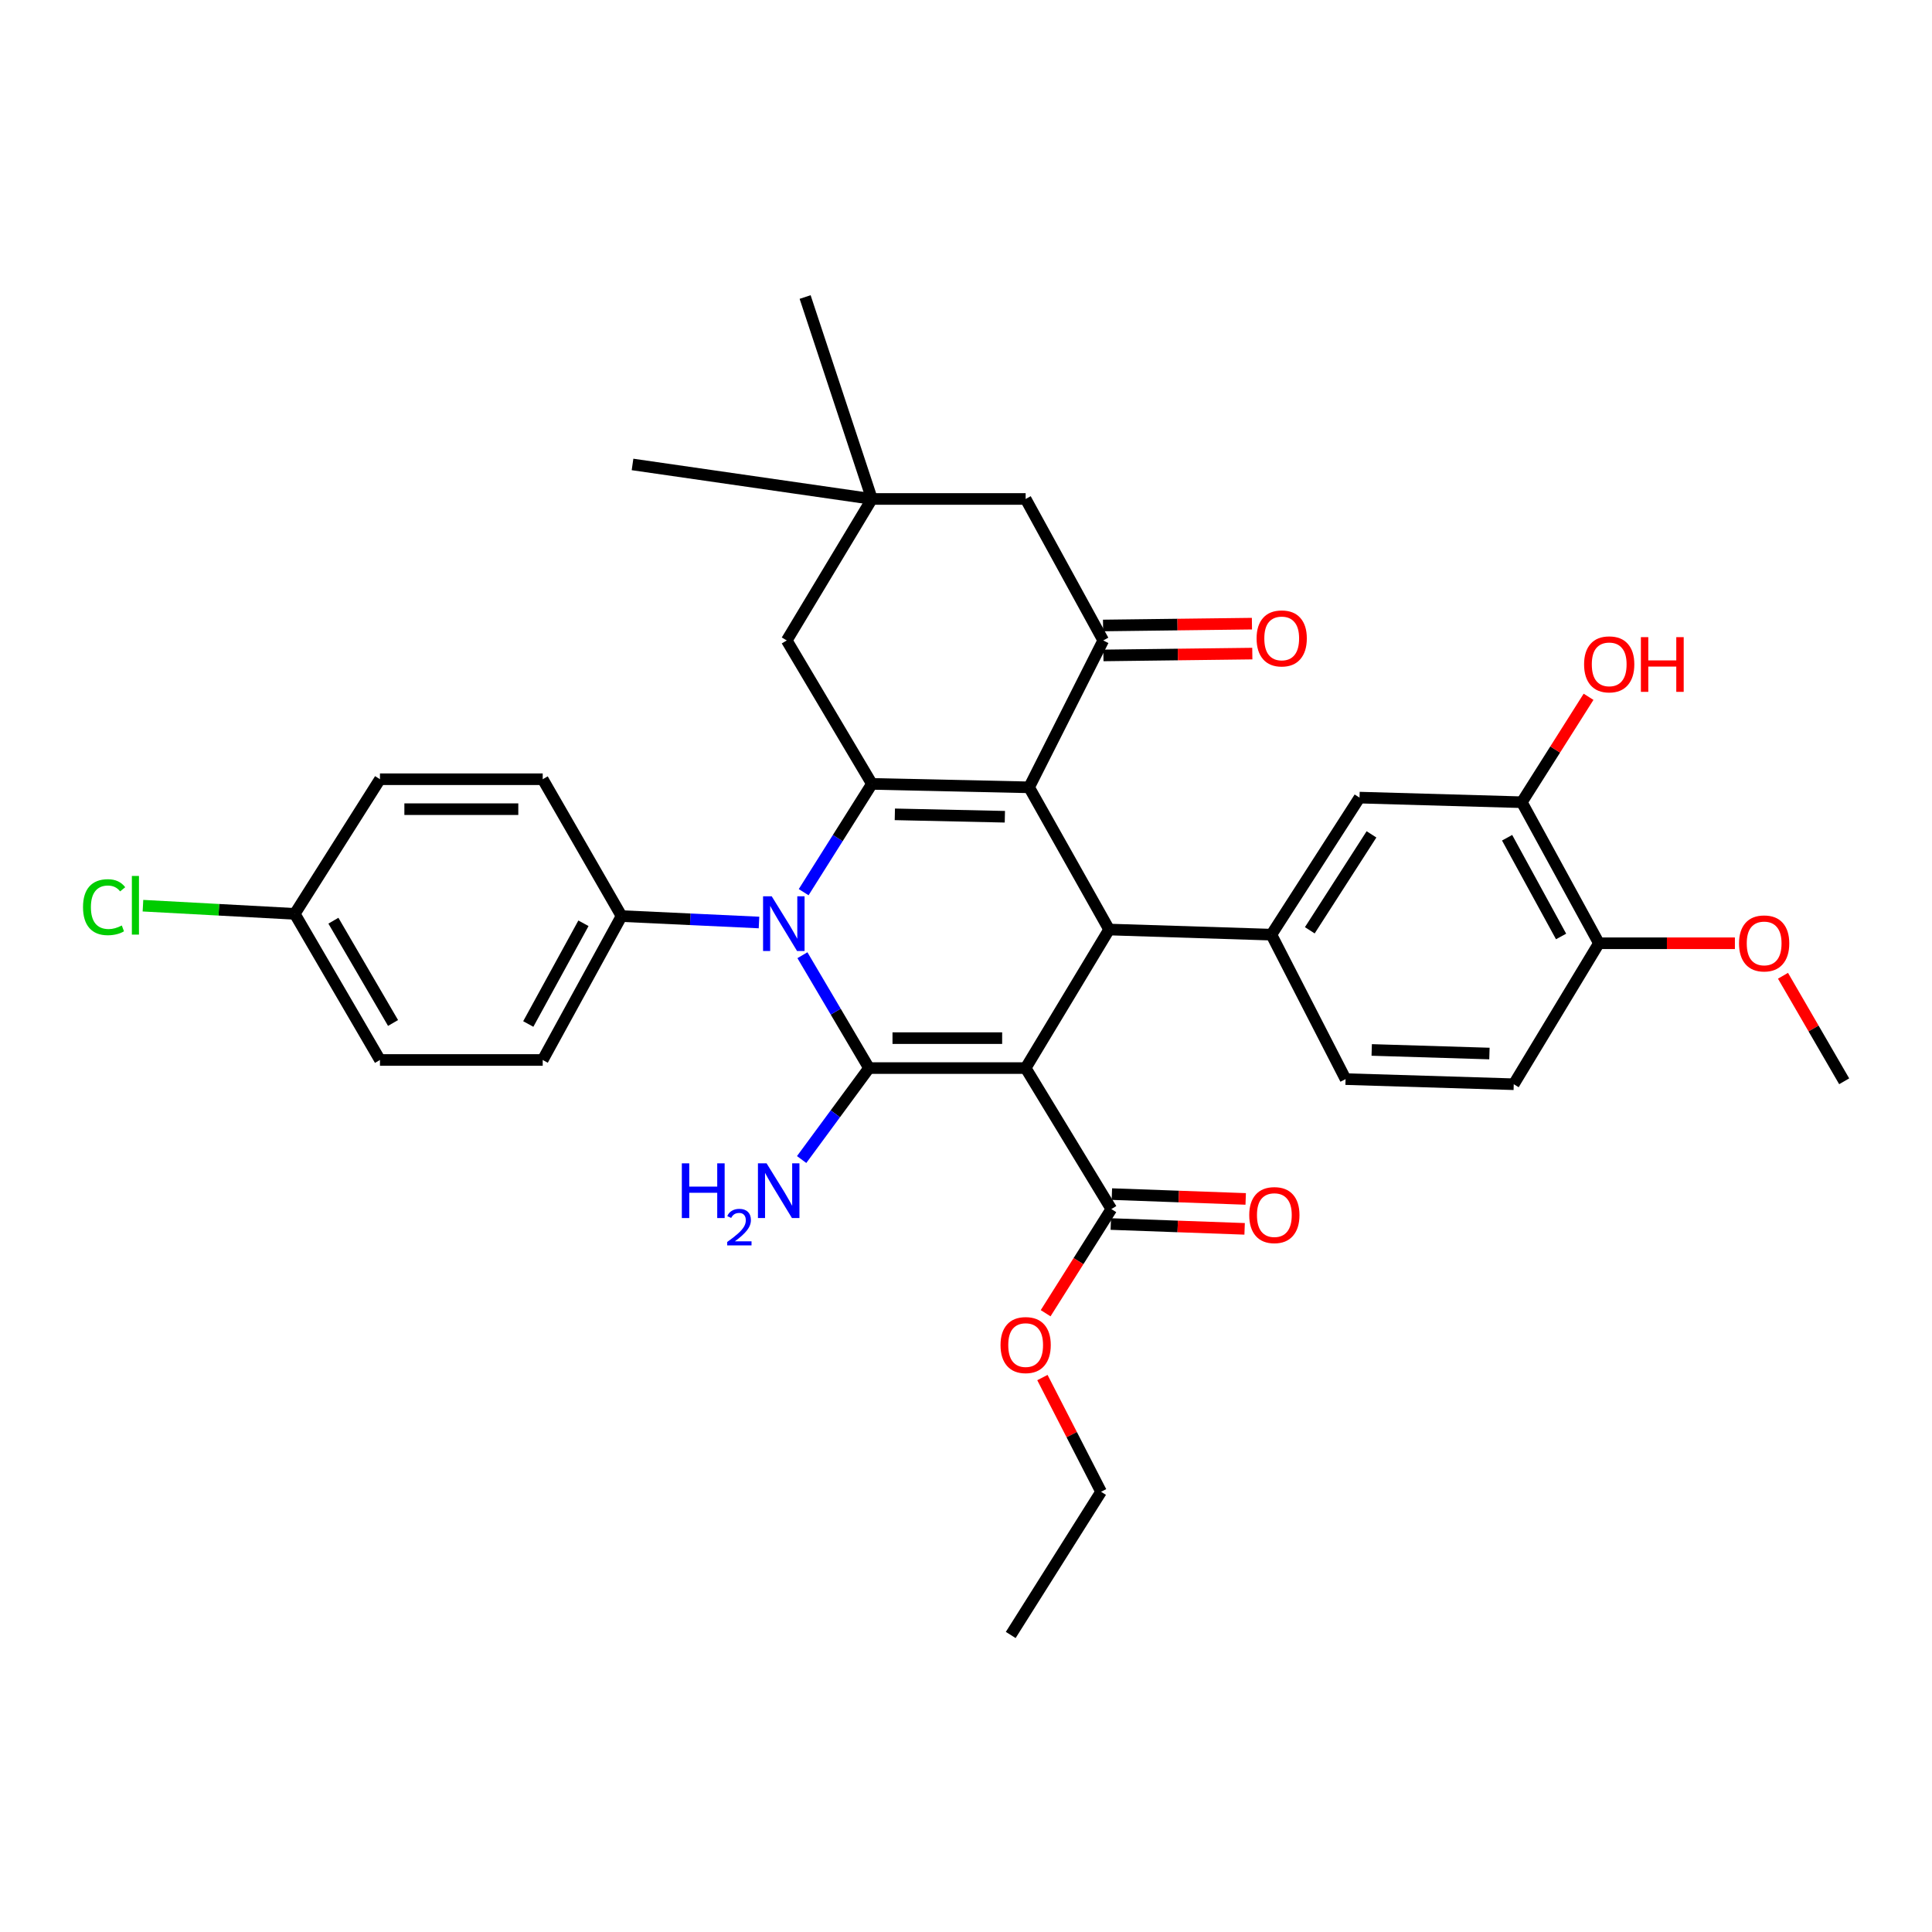 <?xml version='1.0' encoding='iso-8859-1'?>
<svg version='1.1' baseProfile='full'
              xmlns='http://www.w3.org/2000/svg'
                      xmlns:rdkit='http://www.rdkit.org/xml'
                      xmlns:xlink='http://www.w3.org/1999/xlink'
                  xml:space='preserve'
width='1000px' height='1000px' viewBox='0 0 1000 1000'>
<!-- END OF HEADER -->
<rect style='opacity:1.0;fill:#FFFFFF;stroke:none' width='1000' height='1000' x='0' y='0'> </rect>
<path class='bond-1' d='M 530.874,552.835 L 449.796,552.835' style='fill:none;fill-rule:evenodd;stroke:#000000;stroke-width:6px;stroke-linecap:butt;stroke-linejoin:miter;stroke-opacity:1' />
<path class='bond-1' d='M 518.713,537.336 L 461.958,537.336' style='fill:none;fill-rule:evenodd;stroke:#000000;stroke-width:6px;stroke-linecap:butt;stroke-linejoin:miter;stroke-opacity:1' />
<path class='bond-4' d='M 530.874,552.835 L 574.074,481.125' style='fill:none;fill-rule:evenodd;stroke:#000000;stroke-width:6px;stroke-linecap:butt;stroke-linejoin:miter;stroke-opacity:1' />
<path class='bond-7' d='M 530.874,552.835 L 575.228,625.811' style='fill:none;fill-rule:evenodd;stroke:#000000;stroke-width:6px;stroke-linecap:butt;stroke-linejoin:miter;stroke-opacity:1' />
<path class='bond-0' d='M 532.657,407.521 L 574.074,481.125' style='fill:none;fill-rule:evenodd;stroke:#000000;stroke-width:6px;stroke-linecap:butt;stroke-linejoin:miter;stroke-opacity:1' />
<path class='bond-3' d='M 532.657,407.521 L 451.303,405.739' style='fill:none;fill-rule:evenodd;stroke:#000000;stroke-width:6px;stroke-linecap:butt;stroke-linejoin:miter;stroke-opacity:1' />
<path class='bond-3' d='M 520.114,422.749 L 463.167,421.502' style='fill:none;fill-rule:evenodd;stroke:#000000;stroke-width:6px;stroke-linecap:butt;stroke-linejoin:miter;stroke-opacity:1' />
<path class='bond-5' d='M 532.657,407.521 L 571.035,331.498' style='fill:none;fill-rule:evenodd;stroke:#000000;stroke-width:6px;stroke-linecap:butt;stroke-linejoin:miter;stroke-opacity:1' />
<path class='bond-2' d='M 449.796,552.835 L 432.565,523.625' style='fill:none;fill-rule:evenodd;stroke:#000000;stroke-width:6px;stroke-linecap:butt;stroke-linejoin:miter;stroke-opacity:1' />
<path class='bond-2' d='M 432.565,523.625 L 415.334,494.415' style='fill:none;fill-rule:evenodd;stroke:#0000FF;stroke-width:6px;stroke-linecap:butt;stroke-linejoin:miter;stroke-opacity:1' />
<path class='bond-14' d='M 449.796,552.835 L 432.363,576.504' style='fill:none;fill-rule:evenodd;stroke:#000000;stroke-width:6px;stroke-linecap:butt;stroke-linejoin:miter;stroke-opacity:1' />
<path class='bond-14' d='M 432.363,576.504 L 414.93,600.174' style='fill:none;fill-rule:evenodd;stroke:#0000FF;stroke-width:6px;stroke-linecap:butt;stroke-linejoin:miter;stroke-opacity:1' />
<path class='bond-9' d='M 392.859,477.486 L 357.281,475.822' style='fill:none;fill-rule:evenodd;stroke:#0000FF;stroke-width:6px;stroke-linecap:butt;stroke-linejoin:miter;stroke-opacity:1' />
<path class='bond-9' d='M 357.281,475.822 L 321.704,474.159' style='fill:none;fill-rule:evenodd;stroke:#000000;stroke-width:6px;stroke-linecap:butt;stroke-linejoin:miter;stroke-opacity:1' />
<path class='bond-34' d='M 415.974,461.788 L 433.639,433.763' style='fill:none;fill-rule:evenodd;stroke:#0000FF;stroke-width:6px;stroke-linecap:butt;stroke-linejoin:miter;stroke-opacity:1' />
<path class='bond-34' d='M 433.639,433.763 L 451.303,405.739' style='fill:none;fill-rule:evenodd;stroke:#000000;stroke-width:6px;stroke-linecap:butt;stroke-linejoin:miter;stroke-opacity:1' />
<path class='bond-8' d='M 451.303,405.739 L 407.217,331.498' style='fill:none;fill-rule:evenodd;stroke:#000000;stroke-width:6px;stroke-linecap:butt;stroke-linejoin:miter;stroke-opacity:1' />
<path class='bond-6' d='M 574.074,481.125 L 658.071,483.777' style='fill:none;fill-rule:evenodd;stroke:#000000;stroke-width:6px;stroke-linecap:butt;stroke-linejoin:miter;stroke-opacity:1' />
<path class='bond-12' d='M 571.035,331.498 L 530.874,258.264' style='fill:none;fill-rule:evenodd;stroke:#000000;stroke-width:6px;stroke-linecap:butt;stroke-linejoin:miter;stroke-opacity:1' />
<path class='bond-15' d='M 571.13,339.247 L 609.663,338.773' style='fill:none;fill-rule:evenodd;stroke:#000000;stroke-width:6px;stroke-linecap:butt;stroke-linejoin:miter;stroke-opacity:1' />
<path class='bond-15' d='M 609.663,338.773 L 648.196,338.299' style='fill:none;fill-rule:evenodd;stroke:#FF0000;stroke-width:6px;stroke-linecap:butt;stroke-linejoin:miter;stroke-opacity:1' />
<path class='bond-15' d='M 570.939,323.749 L 609.472,323.275' style='fill:none;fill-rule:evenodd;stroke:#000000;stroke-width:6px;stroke-linecap:butt;stroke-linejoin:miter;stroke-opacity:1' />
<path class='bond-15' d='M 609.472,323.275 L 648.005,322.8' style='fill:none;fill-rule:evenodd;stroke:#FF0000;stroke-width:6px;stroke-linecap:butt;stroke-linejoin:miter;stroke-opacity:1' />
<path class='bond-10' d='M 658.071,483.777 L 703.691,412.843' style='fill:none;fill-rule:evenodd;stroke:#000000;stroke-width:6px;stroke-linecap:butt;stroke-linejoin:miter;stroke-opacity:1' />
<path class='bond-10' d='M 677.95,481.521 L 709.884,431.867' style='fill:none;fill-rule:evenodd;stroke:#000000;stroke-width:6px;stroke-linecap:butt;stroke-linejoin:miter;stroke-opacity:1' />
<path class='bond-16' d='M 658.071,483.777 L 696.466,558.544' style='fill:none;fill-rule:evenodd;stroke:#000000;stroke-width:6px;stroke-linecap:butt;stroke-linejoin:miter;stroke-opacity:1' />
<path class='bond-18' d='M 574.949,633.555 L 609.582,634.803' style='fill:none;fill-rule:evenodd;stroke:#000000;stroke-width:6px;stroke-linecap:butt;stroke-linejoin:miter;stroke-opacity:1' />
<path class='bond-18' d='M 609.582,634.803 L 644.214,636.05' style='fill:none;fill-rule:evenodd;stroke:#FF0000;stroke-width:6px;stroke-linecap:butt;stroke-linejoin:miter;stroke-opacity:1' />
<path class='bond-18' d='M 575.507,618.066 L 610.14,619.314' style='fill:none;fill-rule:evenodd;stroke:#000000;stroke-width:6px;stroke-linecap:butt;stroke-linejoin:miter;stroke-opacity:1' />
<path class='bond-18' d='M 610.14,619.314 L 644.772,620.561' style='fill:none;fill-rule:evenodd;stroke:#FF0000;stroke-width:6px;stroke-linecap:butt;stroke-linejoin:miter;stroke-opacity:1' />
<path class='bond-22' d='M 575.228,625.811 L 558.223,652.769' style='fill:none;fill-rule:evenodd;stroke:#000000;stroke-width:6px;stroke-linecap:butt;stroke-linejoin:miter;stroke-opacity:1' />
<path class='bond-22' d='M 558.223,652.769 L 541.218,679.727' style='fill:none;fill-rule:evenodd;stroke:#FF0000;stroke-width:6px;stroke-linecap:butt;stroke-linejoin:miter;stroke-opacity:1' />
<path class='bond-36' d='M 407.217,331.498 L 451.303,258.264' style='fill:none;fill-rule:evenodd;stroke:#000000;stroke-width:6px;stroke-linecap:butt;stroke-linejoin:miter;stroke-opacity:1' />
<path class='bond-20' d='M 321.704,474.159 L 280.907,548.642' style='fill:none;fill-rule:evenodd;stroke:#000000;stroke-width:6px;stroke-linecap:butt;stroke-linejoin:miter;stroke-opacity:1' />
<path class='bond-20' d='M 301.991,477.886 L 273.433,530.024' style='fill:none;fill-rule:evenodd;stroke:#000000;stroke-width:6px;stroke-linecap:butt;stroke-linejoin:miter;stroke-opacity:1' />
<path class='bond-21' d='M 321.704,474.159 L 280.907,403.328' style='fill:none;fill-rule:evenodd;stroke:#000000;stroke-width:6px;stroke-linecap:butt;stroke-linejoin:miter;stroke-opacity:1' />
<path class='bond-13' d='M 703.691,412.843 L 787.688,415.228' style='fill:none;fill-rule:evenodd;stroke:#000000;stroke-width:6px;stroke-linecap:butt;stroke-linejoin:miter;stroke-opacity:1' />
<path class='bond-11' d='M 451.303,258.264 L 530.874,258.264' style='fill:none;fill-rule:evenodd;stroke:#000000;stroke-width:6px;stroke-linecap:butt;stroke-linejoin:miter;stroke-opacity:1' />
<path class='bond-29' d='M 451.303,258.264 L 416.731,153.739' style='fill:none;fill-rule:evenodd;stroke:#000000;stroke-width:6px;stroke-linecap:butt;stroke-linejoin:miter;stroke-opacity:1' />
<path class='bond-30' d='M 451.303,258.264 L 327.396,240.397' style='fill:none;fill-rule:evenodd;stroke:#000000;stroke-width:6px;stroke-linecap:butt;stroke-linejoin:miter;stroke-opacity:1' />
<path class='bond-24' d='M 787.688,415.228 L 804.962,387.944' style='fill:none;fill-rule:evenodd;stroke:#000000;stroke-width:6px;stroke-linecap:butt;stroke-linejoin:miter;stroke-opacity:1' />
<path class='bond-24' d='M 804.962,387.944 L 822.236,360.659' style='fill:none;fill-rule:evenodd;stroke:#FF0000;stroke-width:6px;stroke-linecap:butt;stroke-linejoin:miter;stroke-opacity:1' />
<path class='bond-35' d='M 787.688,415.228 L 827.598,488.229' style='fill:none;fill-rule:evenodd;stroke:#000000;stroke-width:6px;stroke-linecap:butt;stroke-linejoin:miter;stroke-opacity:1' />
<path class='bond-35' d='M 780.075,433.613 L 808.012,484.714' style='fill:none;fill-rule:evenodd;stroke:#000000;stroke-width:6px;stroke-linecap:butt;stroke-linejoin:miter;stroke-opacity:1' />
<path class='bond-19' d='M 696.466,558.544 L 783.512,561.196' style='fill:none;fill-rule:evenodd;stroke:#000000;stroke-width:6px;stroke-linecap:butt;stroke-linejoin:miter;stroke-opacity:1' />
<path class='bond-19' d='M 709.995,543.45 L 770.927,545.306' style='fill:none;fill-rule:evenodd;stroke:#000000;stroke-width:6px;stroke-linecap:butt;stroke-linejoin:miter;stroke-opacity:1' />
<path class='bond-17' d='M 827.598,488.229 L 783.512,561.196' style='fill:none;fill-rule:evenodd;stroke:#000000;stroke-width:6px;stroke-linecap:butt;stroke-linejoin:miter;stroke-opacity:1' />
<path class='bond-28' d='M 827.598,488.229 L 862.79,488.229' style='fill:none;fill-rule:evenodd;stroke:#000000;stroke-width:6px;stroke-linecap:butt;stroke-linejoin:miter;stroke-opacity:1' />
<path class='bond-28' d='M 862.79,488.229 L 897.981,488.229' style='fill:none;fill-rule:evenodd;stroke:#FF0000;stroke-width:6px;stroke-linecap:butt;stroke-linejoin:miter;stroke-opacity:1' />
<path class='bond-26' d='M 280.907,548.642 L 196.668,548.642' style='fill:none;fill-rule:evenodd;stroke:#000000;stroke-width:6px;stroke-linecap:butt;stroke-linejoin:miter;stroke-opacity:1' />
<path class='bond-25' d='M 280.907,403.328 L 196.668,403.328' style='fill:none;fill-rule:evenodd;stroke:#000000;stroke-width:6px;stroke-linecap:butt;stroke-linejoin:miter;stroke-opacity:1' />
<path class='bond-25' d='M 268.271,418.827 L 209.304,418.827' style='fill:none;fill-rule:evenodd;stroke:#000000;stroke-width:6px;stroke-linecap:butt;stroke-linejoin:miter;stroke-opacity:1' />
<path class='bond-31' d='M 539.55,713.022 L 554.728,742.581' style='fill:none;fill-rule:evenodd;stroke:#FF0000;stroke-width:6px;stroke-linecap:butt;stroke-linejoin:miter;stroke-opacity:1' />
<path class='bond-31' d='M 554.728,742.581 L 569.907,772.14' style='fill:none;fill-rule:evenodd;stroke:#000000;stroke-width:6px;stroke-linecap:butt;stroke-linejoin:miter;stroke-opacity:1' />
<path class='bond-23' d='M 152.564,473.014 L 196.668,403.328' style='fill:none;fill-rule:evenodd;stroke:#000000;stroke-width:6px;stroke-linecap:butt;stroke-linejoin:miter;stroke-opacity:1' />
<path class='bond-27' d='M 152.564,473.014 L 113.28,470.898' style='fill:none;fill-rule:evenodd;stroke:#000000;stroke-width:6px;stroke-linecap:butt;stroke-linejoin:miter;stroke-opacity:1' />
<path class='bond-27' d='M 113.28,470.898 L 73.996,468.781' style='fill:none;fill-rule:evenodd;stroke:#00CC00;stroke-width:6px;stroke-linecap:butt;stroke-linejoin:miter;stroke-opacity:1' />
<path class='bond-37' d='M 152.564,473.014 L 196.668,548.642' style='fill:none;fill-rule:evenodd;stroke:#000000;stroke-width:6px;stroke-linecap:butt;stroke-linejoin:miter;stroke-opacity:1' />
<path class='bond-37' d='M 172.569,476.55 L 203.442,529.49' style='fill:none;fill-rule:evenodd;stroke:#000000;stroke-width:6px;stroke-linecap:butt;stroke-linejoin:miter;stroke-opacity:1' />
<path class='bond-32' d='M 922.875,505.054 L 938.71,532.363' style='fill:none;fill-rule:evenodd;stroke:#FF0000;stroke-width:6px;stroke-linecap:butt;stroke-linejoin:miter;stroke-opacity:1' />
<path class='bond-32' d='M 938.71,532.363 L 954.545,559.672' style='fill:none;fill-rule:evenodd;stroke:#000000;stroke-width:6px;stroke-linecap:butt;stroke-linejoin:miter;stroke-opacity:1' />
<path class='bond-33' d='M 569.907,772.14 L 523.151,846.261' style='fill:none;fill-rule:evenodd;stroke:#000000;stroke-width:6px;stroke-linecap:butt;stroke-linejoin:miter;stroke-opacity:1' />
<path  class='atom-3' d='M 399.441 463.926
L 408.721 478.926
Q 409.641 480.406, 411.121 483.086
Q 412.601 485.766, 412.681 485.926
L 412.681 463.926
L 416.441 463.926
L 416.441 492.246
L 412.561 492.246
L 402.601 475.846
Q 401.441 473.926, 400.201 471.726
Q 399.001 469.526, 398.641 468.846
L 398.641 492.246
L 394.961 492.246
L 394.961 463.926
L 399.441 463.926
' fill='#0000FF'/>
<path  class='atom-15' d='M 352.916 602.144
L 356.756 602.144
L 356.756 614.184
L 371.236 614.184
L 371.236 602.144
L 375.076 602.144
L 375.076 630.464
L 371.236 630.464
L 371.236 617.384
L 356.756 617.384
L 356.756 630.464
L 352.916 630.464
L 352.916 602.144
' fill='#0000FF'/>
<path  class='atom-15' d='M 376.449 629.471
Q 377.135 627.702, 378.772 626.725
Q 380.409 625.722, 382.679 625.722
Q 385.504 625.722, 387.088 627.253
Q 388.672 628.784, 388.672 631.504
Q 388.672 634.276, 386.613 636.863
Q 384.58 639.45, 380.356 642.512
L 388.989 642.512
L 388.989 644.624
L 376.396 644.624
L 376.396 642.856
Q 379.881 640.374, 381.94 638.526
Q 384.026 636.678, 385.029 635.015
Q 386.032 633.352, 386.032 631.636
Q 386.032 629.84, 385.135 628.837
Q 384.237 627.834, 382.679 627.834
Q 381.175 627.834, 380.171 628.441
Q 379.168 629.048, 378.455 630.395
L 376.449 629.471
' fill='#0000FF'/>
<path  class='atom-15' d='M 396.789 602.144
L 406.069 617.144
Q 406.989 618.624, 408.469 621.304
Q 409.949 623.984, 410.029 624.144
L 410.029 602.144
L 413.789 602.144
L 413.789 630.464
L 409.909 630.464
L 399.949 614.064
Q 398.789 612.144, 397.549 609.944
Q 396.349 607.744, 395.989 607.064
L 395.989 630.464
L 392.309 630.464
L 392.309 602.144
L 396.789 602.144
' fill='#0000FF'/>
<path  class='atom-16' d='M 650.41 330.441
Q 650.41 323.641, 653.77 319.841
Q 657.13 316.041, 663.41 316.041
Q 669.69 316.041, 673.05 319.841
Q 676.41 323.641, 676.41 330.441
Q 676.41 337.321, 673.01 341.241
Q 669.61 345.121, 663.41 345.121
Q 657.17 345.121, 653.77 341.241
Q 650.41 337.361, 650.41 330.441
M 663.41 341.921
Q 667.73 341.921, 670.05 339.041
Q 672.41 336.121, 672.41 330.441
Q 672.41 324.881, 670.05 322.081
Q 667.73 319.241, 663.41 319.241
Q 659.09 319.241, 656.73 322.041
Q 654.41 324.841, 654.41 330.441
Q 654.41 336.161, 656.73 339.041
Q 659.09 341.921, 663.41 341.921
' fill='#FF0000'/>
<path  class='atom-19' d='M 646.604 628.93
Q 646.604 622.13, 649.964 618.33
Q 653.324 614.53, 659.604 614.53
Q 665.884 614.53, 669.244 618.33
Q 672.604 622.13, 672.604 628.93
Q 672.604 635.81, 669.204 639.73
Q 665.804 643.61, 659.604 643.61
Q 653.364 643.61, 649.964 639.73
Q 646.604 635.85, 646.604 628.93
M 659.604 640.41
Q 663.924 640.41, 666.244 637.53
Q 668.604 634.61, 668.604 628.93
Q 668.604 623.37, 666.244 620.57
Q 663.924 617.73, 659.604 617.73
Q 655.284 617.73, 652.924 620.53
Q 650.604 623.33, 650.604 628.93
Q 650.604 634.65, 652.924 637.53
Q 655.284 640.41, 659.604 640.41
' fill='#FF0000'/>
<path  class='atom-23' d='M 517.874 696.205
Q 517.874 689.405, 521.234 685.605
Q 524.594 681.805, 530.874 681.805
Q 537.154 681.805, 540.514 685.605
Q 543.874 689.405, 543.874 696.205
Q 543.874 703.085, 540.474 707.005
Q 537.074 710.885, 530.874 710.885
Q 524.634 710.885, 521.234 707.005
Q 517.874 703.125, 517.874 696.205
M 530.874 707.685
Q 535.194 707.685, 537.514 704.805
Q 539.874 701.885, 539.874 696.205
Q 539.874 690.645, 537.514 687.845
Q 535.194 685.005, 530.874 685.005
Q 526.554 685.005, 524.194 687.805
Q 521.874 690.605, 521.874 696.205
Q 521.874 701.925, 524.194 704.805
Q 526.554 707.685, 530.874 707.685
' fill='#FF0000'/>
<path  class='atom-25' d='M 819.92 343.865
Q 819.92 337.065, 823.28 333.265
Q 826.64 329.465, 832.92 329.465
Q 839.2 329.465, 842.56 333.265
Q 845.92 337.065, 845.92 343.865
Q 845.92 350.745, 842.52 354.665
Q 839.12 358.545, 832.92 358.545
Q 826.68 358.545, 823.28 354.665
Q 819.92 350.785, 819.92 343.865
M 832.92 355.345
Q 837.24 355.345, 839.56 352.465
Q 841.92 349.545, 841.92 343.865
Q 841.92 338.305, 839.56 335.505
Q 837.24 332.665, 832.92 332.665
Q 828.6 332.665, 826.24 335.465
Q 823.92 338.265, 823.92 343.865
Q 823.92 349.585, 826.24 352.465
Q 828.6 355.345, 832.92 355.345
' fill='#FF0000'/>
<path  class='atom-25' d='M 849.32 329.785
L 853.16 329.785
L 853.16 341.825
L 867.64 341.825
L 867.64 329.785
L 871.48 329.785
L 871.48 358.105
L 867.64 358.105
L 867.64 345.025
L 853.16 345.025
L 853.16 358.105
L 849.32 358.105
L 849.32 329.785
' fill='#FF0000'/>
<path  class='atom-28' d='M 42.971 469.551
Q 42.971 462.511, 46.251 458.831
Q 49.571 455.111, 55.851 455.111
Q 61.691 455.111, 64.811 459.231
L 62.171 461.391
Q 59.891 458.391, 55.851 458.391
Q 51.571 458.391, 49.291 461.271
Q 47.051 464.111, 47.051 469.551
Q 47.051 475.151, 49.371 478.031
Q 51.731 480.911, 56.291 480.911
Q 59.411 480.911, 63.051 479.031
L 64.171 482.031
Q 62.691 482.991, 60.451 483.551
Q 58.211 484.111, 55.731 484.111
Q 49.571 484.111, 46.251 480.351
Q 42.971 476.591, 42.971 469.551
' fill='#00CC00'/>
<path  class='atom-28' d='M 68.251 453.391
L 71.931 453.391
L 71.931 483.751
L 68.251 483.751
L 68.251 453.391
' fill='#00CC00'/>
<path  class='atom-29' d='M 900.12 488.309
Q 900.12 481.509, 903.48 477.709
Q 906.84 473.909, 913.12 473.909
Q 919.4 473.909, 922.76 477.709
Q 926.12 481.509, 926.12 488.309
Q 926.12 495.189, 922.72 499.109
Q 919.32 502.989, 913.12 502.989
Q 906.88 502.989, 903.48 499.109
Q 900.12 495.229, 900.12 488.309
M 913.12 499.789
Q 917.44 499.789, 919.76 496.909
Q 922.12 493.989, 922.12 488.309
Q 922.12 482.749, 919.76 479.949
Q 917.44 477.109, 913.12 477.109
Q 908.8 477.109, 906.44 479.909
Q 904.12 482.709, 904.12 488.309
Q 904.12 494.029, 906.44 496.909
Q 908.8 499.789, 913.12 499.789
' fill='#FF0000'/>
</svg>
